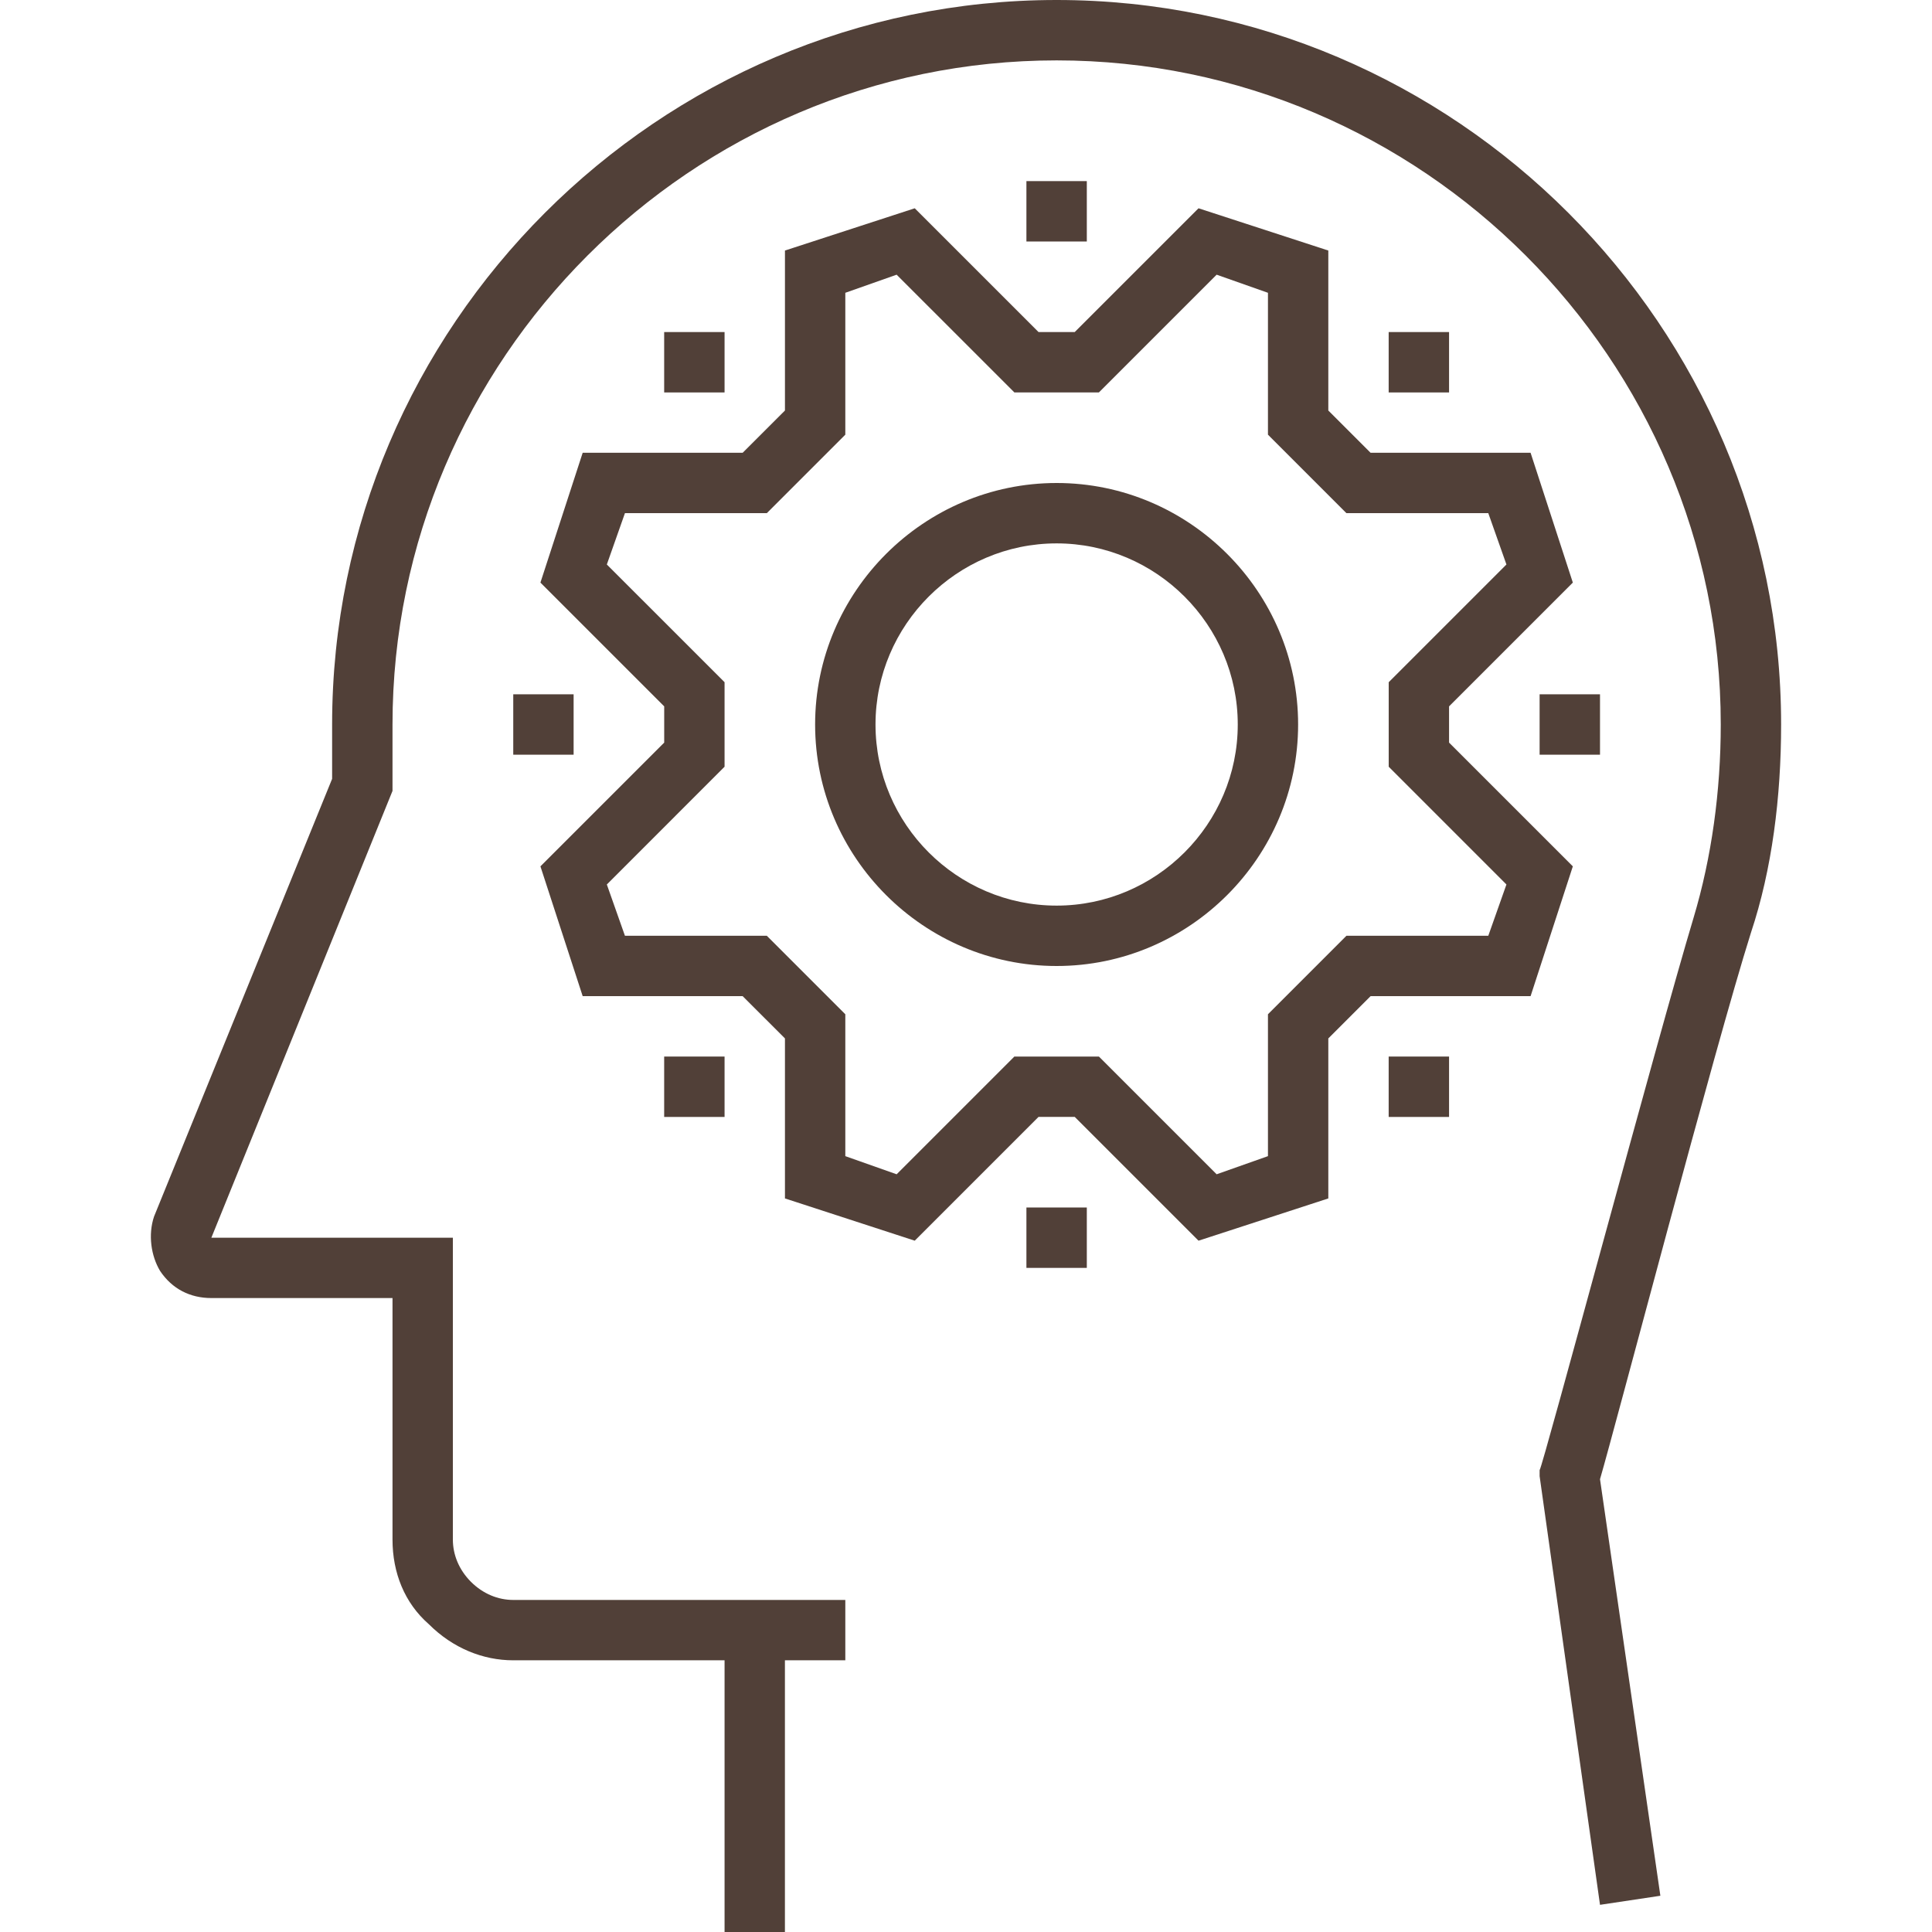 <?xml version="1.0" encoding="UTF-8"?> <svg xmlns="http://www.w3.org/2000/svg" width="62" height="62" viewBox="0 0 62 62" fill="none"><path d="M57.158 23.25C57.158 10.463 46.696 0 33.908 0C21.121 0 10.658 10.463 10.658 23.25V24.994L4.943 39.041C4.749 39.622 4.846 40.3 5.136 40.784C5.524 41.366 6.105 41.656 6.783 41.656H12.596V49.406C12.596 50.472 12.983 51.441 13.758 52.119C14.533 52.894 15.502 53.281 16.471 53.281H23.252V62H25.189V53.281H27.127V51.344H16.471C15.986 51.344 15.502 51.15 15.114 50.763C14.727 50.375 14.533 49.891 14.533 49.406V39.719H6.783L12.596 25.381V23.25C12.596 11.528 22.186 1.938 33.908 1.938C45.63 1.938 55.221 11.528 55.221 23.25C55.221 25.381 54.93 27.512 54.349 29.45C53.186 33.325 49.505 47.081 49.408 47.178V47.372L51.346 61.128L53.283 60.837L51.346 47.469C51.83 45.822 55.027 33.616 56.189 29.934C56.867 27.9 57.158 25.575 57.158 23.25Z" fill="#514038"></path><path d="M46.502 23.831V22.668L50.474 18.696L49.118 14.53H43.983L42.627 13.174V8.04L38.462 6.684L34.49 10.655H33.327L29.355 6.684L25.19 8.04V13.174L23.833 14.53H18.699L17.343 18.696L21.315 22.668V23.831L17.343 27.802L18.699 31.968H23.833L25.19 33.324V38.459L29.355 39.815L33.327 35.843H34.49L38.462 39.815L42.627 38.459V33.324L43.983 31.968H49.118L50.474 27.802L46.502 23.831ZM47.761 30.03H43.208L40.69 32.549V37.102L39.043 37.684L35.265 33.906H32.552L28.774 37.684L27.127 37.102V32.549L24.608 30.03H20.055L19.474 28.384L23.252 24.605V21.893L19.474 18.115L20.055 16.468H24.608L27.127 13.949V9.396L28.774 8.815L32.552 12.593H35.265L39.043 8.815L40.69 9.396V13.949L43.208 16.468H47.761L48.343 18.115L44.565 21.893V24.605L48.343 28.384L47.761 30.03Z" fill="#514038"></path><path d="M33.908 15.5C29.646 15.5 26.158 18.988 26.158 23.25C26.158 27.512 29.646 31 33.908 31C38.171 31 41.658 27.512 41.658 23.25C41.658 18.988 38.171 15.5 33.908 15.5ZM33.908 29.062C30.711 29.062 28.096 26.447 28.096 23.25C28.096 20.053 30.711 17.438 33.908 17.438C37.105 17.438 39.721 20.053 39.721 23.25C39.721 26.447 37.105 29.062 33.908 29.062Z" fill="#514038"></path><path d="M34.877 5.812H32.939V7.75H34.877V5.812Z" fill="#514038"></path><path d="M34.877 38.75H32.939V40.688H34.877V38.75Z" fill="#514038"></path><path d="M23.252 10.656H21.314V12.594H23.252V10.656Z" fill="#514038"></path><path d="M46.502 10.656H44.564V12.594H46.502V10.656Z" fill="#514038"></path><path d="M23.252 33.906H21.314V35.844H23.252V33.906Z" fill="#514038"></path><path d="M46.502 33.906H44.564V35.844H46.502V33.906Z" fill="#514038"></path><path d="M51.346 22.281H49.408V24.219H51.346V22.281Z" fill="#514038"></path><path d="M18.408 22.281H16.471V24.219H18.408V22.281Z" fill="#514038"></path></svg> 